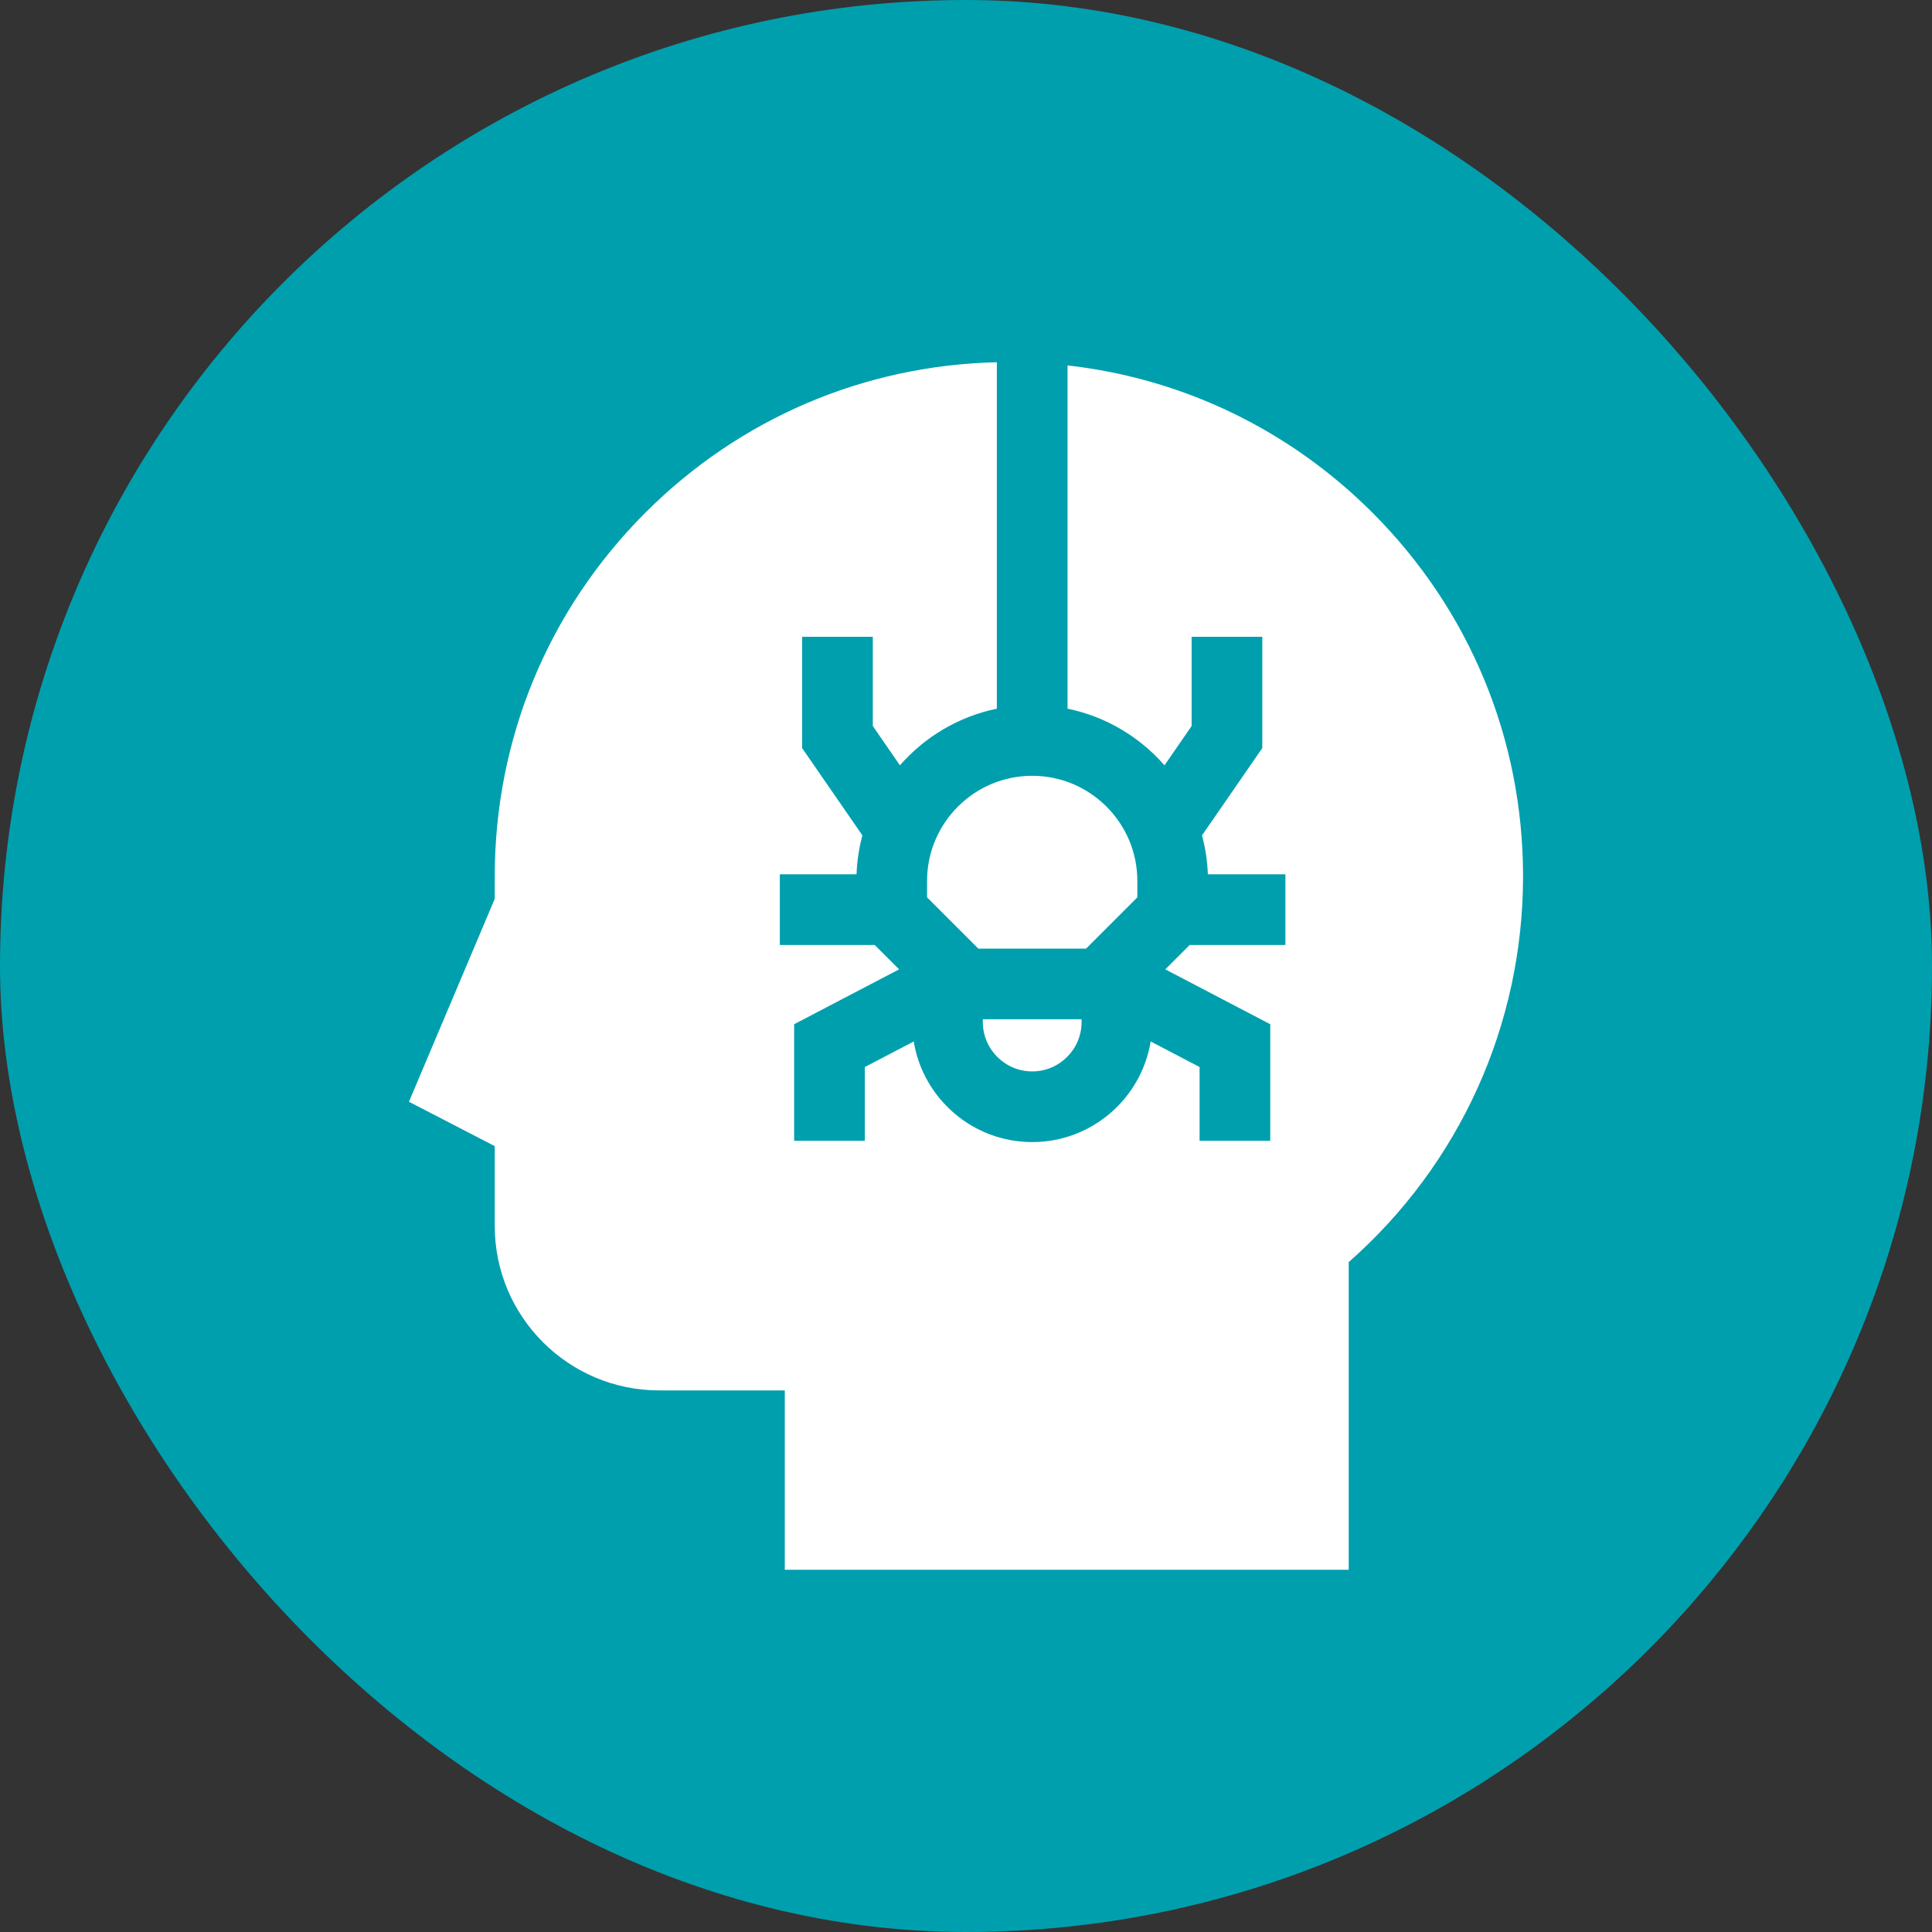 <svg xmlns="http://www.w3.org/2000/svg" width="64" height="64" viewBox="0 0 64 64" fill="none"><rect x="0" y="0" width="64" height="64" fill="#333333" stroke="none"/><rect width="64" height="64" rx="32" fill="#009FAE"></rect><g clip-path="url(#clip0_36_410)"><path d="M32.557 33.856C32.557 34.758 33.291 35.492 34.193 35.492C35.095 35.492 35.829 34.758 35.829 33.856V33.765H32.557V33.856Z" fill="white"></path><path d="M45.465 16.984C42.71 14.229 39.178 12.536 35.364 12.105V23.476C36.633 23.736 37.752 24.411 38.575 25.352L39.474 24.051V21.094H41.815V24.781L39.818 27.673C39.929 28.087 39.995 28.518 40.012 28.962H42.581V31.303H39.41L38.602 32.111L42.079 33.929V37.791H39.738V35.347L38.118 34.5C37.809 36.388 36.167 37.833 34.193 37.833C32.219 37.833 30.578 36.388 30.268 34.5L28.648 35.347V37.791H26.307V33.929L29.784 32.111L28.976 31.304H25.833V28.962H28.374C28.391 28.518 28.457 28.087 28.568 27.673L26.571 24.781V21.095H28.913V24.051L29.811 25.352C30.634 24.411 31.753 23.736 33.022 23.476V12C28.622 12.1 24.5 13.861 21.378 16.984C18.161 20.201 16.389 24.478 16.389 29.027V29.775L13.547 36.497L16.389 37.967V40.613C16.389 43.616 18.832 46.059 21.835 46.059H25.997V52H44.678V41.809C48.355 38.571 50.453 33.944 50.453 29.027C50.453 24.478 48.681 20.201 45.465 16.984Z" fill="white"></path><path d="M30.71 29.182V29.726L32.408 31.424H35.978L37.676 29.726V29.182C37.676 27.262 36.114 25.699 34.193 25.699C32.273 25.699 30.71 27.262 30.71 29.182Z" fill="white"></path></g><defs><clipPath id="clip0_36_410"><rect width="40" height="40" fill="white" transform="translate(12 12)"></rect></clipPath></defs></svg>